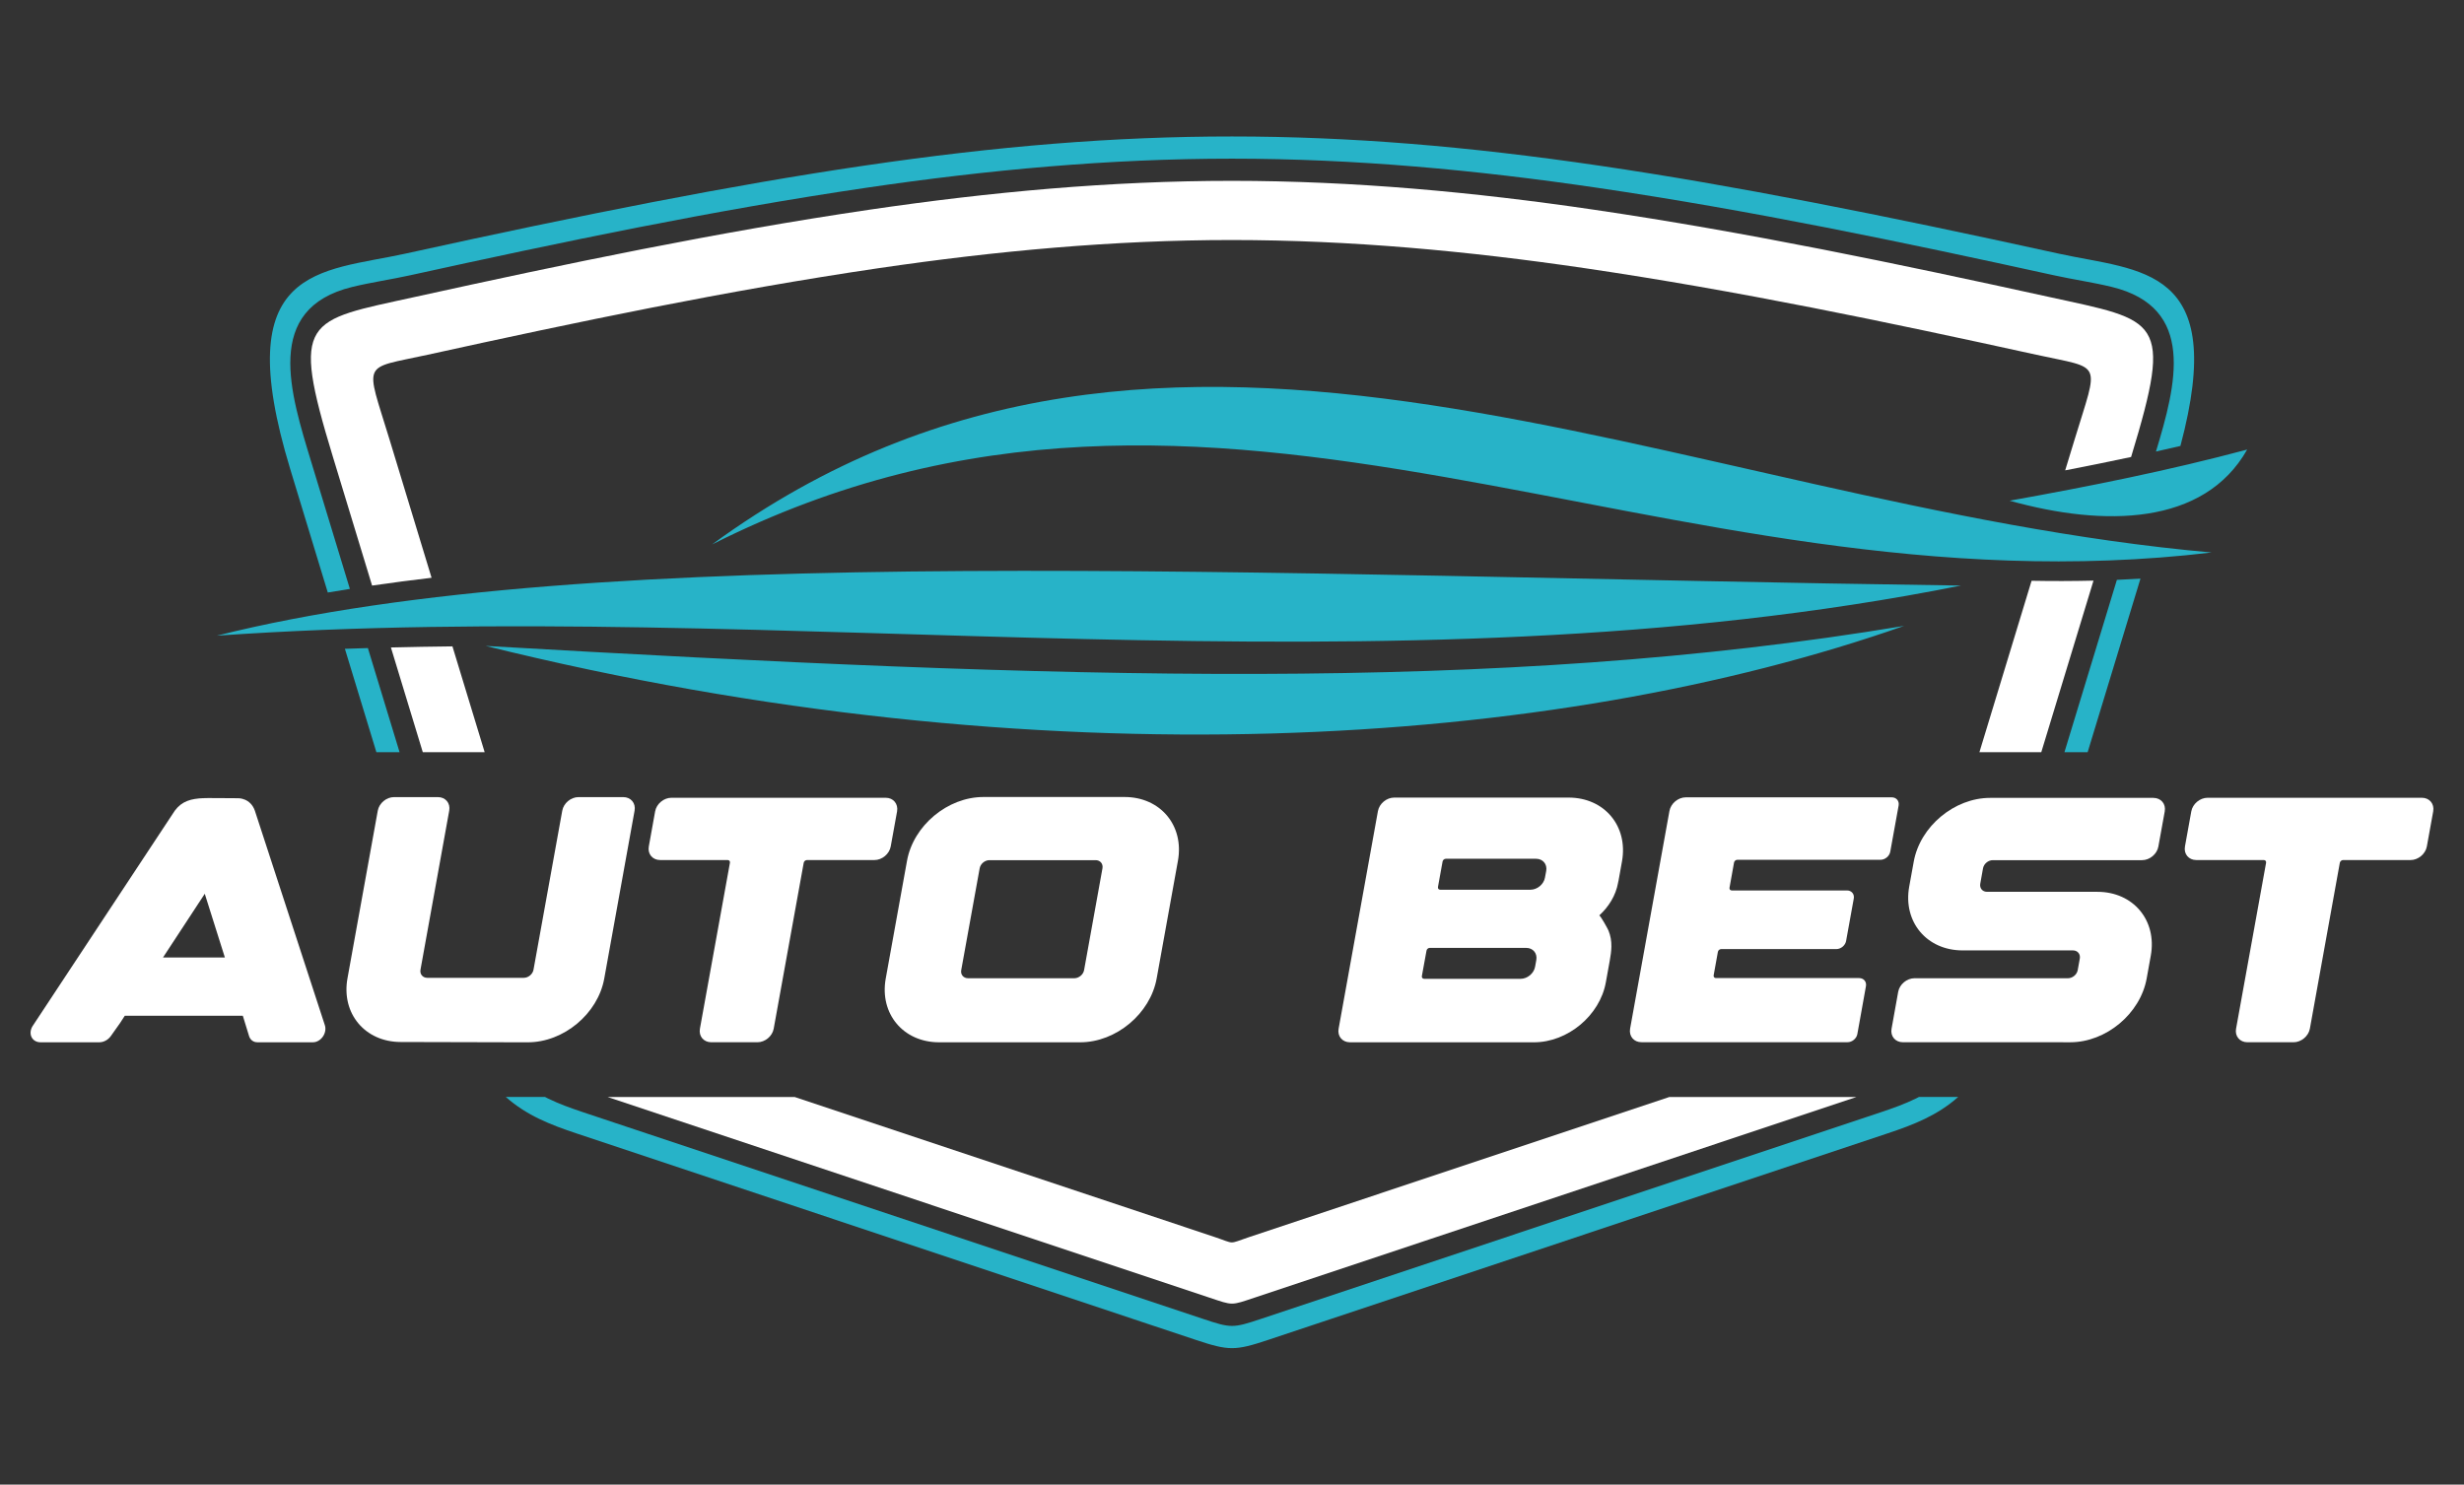 <?xml version="1.0" encoding="utf-8"?>
<!-- Generator: Adobe Illustrator 16.0.0, SVG Export Plug-In . SVG Version: 6.00 Build 0)  -->
<!DOCTYPE svg PUBLIC "-//W3C//DTD SVG 1.1//EN" "http://www.w3.org/Graphics/SVG/1.1/DTD/svg11.dtd">
<svg version="1.1" id="Calque_1" xmlns="http://www.w3.org/2000/svg" xmlns:xlink="http://www.w3.org/1999/xlink" x="0px" y="0px"
	 width="132.75px" height="80px" viewBox="0 0 132.75 80" enable-background="new 0 0 132.75 80" xml:space="preserve">
<rect x="0" y="0" width="132.75" height="80" fill="#333333" stroke="none"/>
<g>
	<g>
		<path fill="#27B3C8" d="M115.319,31.182l-2.846,9.351h-1.249l2.825-9.287C114.474,31.228,114.896,31.207,115.319,31.182
			 M17.66,31.929l-2.022-6.645c-3.35-11.012,1.624-10.611,6.207-11.618c38.306-8.424,50.758-8.408,89.064,0
			c4.401,0.966,9.161,0.638,6.563,10.364c-0.438,0.103-0.877,0.204-1.318,0.302c1.099-3.626,2.174-7.763-2.38-8.871
			c-1.029-0.25-2.085-0.4-3.12-0.628c-8.143-1.787-16.36-3.503-24.611-4.716C79.509,9.156,72.981,8.55,66.373,8.55
			c-6.607-0.001-13.134,0.603-19.667,1.563c-8.249,1.213-16.465,2.931-24.605,4.72c-1.036,0.229-2.092,0.379-3.122,0.629
			c-4.808,1.17-3.34,5.716-2.197,9.474l2.068,6.799C18.453,31.797,18.056,31.862,17.66,31.929z M20.278,40.532l-1.696-5.57
			c0.413-0.015,0.825-0.028,1.238-0.04l1.707,5.61H20.278z M64.403,72.195c-11.115-3.706-22.232-7.413-33.349-11.121
			c-1.392-0.464-2.678-0.963-3.802-1.962h2.113c0.051,0.027,0.103,0.054,0.155,0.08c0.613,0.301,1.264,0.531,1.912,0.748
			c11.116,3.707,22.233,7.415,33.349,11.119c1.549,0.519,1.638,0.519,3.188,0c11.117-3.704,22.232-7.412,33.349-11.119
			c0.647-0.217,1.298-0.447,1.911-0.748c0.054-0.026,0.104-0.053,0.155-0.08h2.114c-1.124,0.999-2.41,1.498-3.803,1.962
			c-11.116,3.708-22.231,7.415-33.349,11.121C66.544,72.797,66.207,72.797,64.403,72.195z"/>
		<path fill-rule="evenodd" clip-rule="evenodd" fill="#FFFFFF" d="M21.061,34.89l1.717,5.643h3.333l-1.735-5.702
			C23.271,34.843,22.165,34.862,21.061,34.89 M114.814,24.625l0.012-0.038c2.275-7.479,1.479-7.289-4.43-8.585
			c-8.131-1.785-16.29-3.49-24.526-4.702c-6.46-0.951-12.964-1.554-19.497-1.555c-6.533-0.001-13.034,0.601-19.494,1.55
			c-8.236,1.212-16.394,2.918-24.522,4.706c-5.909,1.299-6.707,1.105-4.431,8.586l2.12,6.967c1.066-0.155,2.136-0.294,3.205-0.42
			l-2.273-7.475c-1.3-4.272-1.525-3.754,2.065-4.543c8.056-1.772,16.139-3.465,24.302-4.666c6.3-0.926,12.658-1.517,19.029-1.516
			c6.374,0.001,12.731,0.594,19.033,1.521c8.165,1.202,16.249,2.893,24.307,4.662c3.59,0.788,3.364,0.272,2.064,4.543l-0.515,1.686
			C112.45,25.117,113.634,24.878,114.814,24.625z M109.976,40.532l2.813-9.244c-1.115,0.027-2.227,0.029-3.336,0.008l-2.81,9.236
			H109.976z M67.592,69.926c10.81-3.604,21.618-7.209,32.429-10.813H89.939c-7.546,2.517-15.09,5.033-22.635,7.548
			c-1.165,0.39-0.718,0.38-1.895-0.013c-7.533-2.51-15.064-5.021-22.597-7.535H32.732c10.809,3.604,21.619,7.209,32.428,10.813
			C66.446,70.354,66.306,70.354,67.592,69.926z"/>
	</g>
	<g>
		<path fill="#27B3C8" d="M102.587,33.727c-22.001,3.669-45.31,2.872-76.42,1.08C56.051,42.201,83.713,40.356,102.587,33.727
			 M108.269,26.981c5.094,1.421,10.473,1.35,12.799-2.755C116.843,25.354,112.564,26.212,108.269,26.981z M11.684,34.254
			c20.564-5.16,55.658-3.23,93.966-2.7C74.579,37.759,42.066,32.135,11.684,34.254z M119.15,29.772
			c-29.114-2.592-56.128-18.45-80.789-0.432C65.777,15.518,89.288,33.326,119.15,29.772z"/>
	</g>
	<g>
		<path fill="#FFFFFF" d="M1.786,55.247l7.63-11.56c0.387-0.523,0.883-0.651,1.557-0.678v0.011c0.004,0,0.006,0,0.009,0V43.01
			c0.185-0.009,0.383-0.007,0.601-0.002c0.031,0,0.068,0,0.1,0c0.077,0.002,0.144-0.004,0.224,0c0.276,0,0.579,0.006,0.927,0.006
			c0,0,0.656-0.02,0.898,0.674l3.771,11.56c0.063,0.194,0.021,0.426-0.108,0.612c-0.131,0.188-0.331,0.304-0.528,0.304h-3.005
			c-0.208,0-0.38-0.129-0.443-0.335l-0.336-1.092H6.722l-0.257,0.396l-0.496,0.7c-0.145,0.203-0.383,0.332-0.617,0.332H2.177
			c-0.221,0-0.407-0.115-0.488-0.303C1.609,55.674,1.646,55.441,1.786,55.247z M8.781,51.597h3.335l-1.084-3.434L8.781,51.597z"/>
		<path fill="#FFFFFF" d="M34.189,43.682l-1.635,9.051c-0.343,1.899-2.191,3.438-4.123,3.433l-0.375-0.002
			c-0.004,0-0.007,0.002-0.011,0.002l-6.46-0.016c-1.924-0.004-3.207-1.541-2.864-3.434l1.632-9.032
			c0.073-0.404,0.465-0.731,0.877-0.731h2.361c0.412,0,0.684,0.327,0.611,0.731l-1.548,8.569c-0.044,0.243,0.121,0.439,0.368,0.439
			h5.195c0.247,0,0.483-0.196,0.526-0.439l1.549-8.569c0.073-0.404,0.465-0.731,0.876-0.731h2.407
			C33.986,42.952,34.262,43.279,34.189,43.682z"/>
		<path fill="#FFFFFF" d="M48.331,43.721l-0.343,1.894c-0.074,0.403-0.465,0.73-0.876,0.73h-3.636c-0.082,0-0.161,0.066-0.175,0.147
			l-1.617,8.941c-0.073,0.405-0.465,0.731-0.877,0.731h-2.486c-0.411,0-0.686-0.326-0.612-0.731l1.617-8.941
			c0.015-0.082-0.041-0.147-0.123-0.147h-3.635c-0.412,0-0.686-0.327-0.613-0.73l0.341-1.894c0.073-0.403,0.465-0.732,0.876-0.732
			h11.545C48.129,42.988,48.401,43.317,48.331,43.721z"/>
		<path fill="#FFFFFF" d="M63.462,46.386l-1.146,6.342c-0.343,1.897-2.187,3.438-4.119,3.438h-7.601
			c-1.931,0-3.219-1.54-2.876-3.438l1.146-6.342c0.343-1.899,2.186-3.438,4.118-3.438h7.602
			C62.517,42.947,63.805,44.486,63.462,46.386z M59.396,46.791c0.044-0.243-0.121-0.44-0.367-0.44h-5.724
			c-0.247,0-0.482,0.197-0.525,0.44l-0.993,5.484c-0.045,0.243,0.121,0.439,0.368,0.439h5.725c0.246,0,0.482-0.196,0.526-0.439
			L59.396,46.791z"/>
		<path fill="#FFFFFF" d="M72.119,55.434l2.118-11.725c0.073-0.404,0.466-0.73,0.877-0.73h9.395c1.932,0,3.218,1.538,2.877,3.439
			l-0.189,1.054c-0.017,0.032-0.014,0.063-0.021,0.094c-0.122,0.683-0.502,1.298-1.019,1.768c0.047-0.042,0.47,0.729,0.498,0.802
			c0.121,0.292,0.164,0.574,0.16,0.87c-0.003,0.24-0.039,0.493-0.089,0.769l-0.21,1.16c-0.32,1.785-2.055,3.231-3.868,3.231h-9.917
			C72.319,56.165,72.045,55.839,72.119,55.434z M76.604,52.599c-0.014,0.08,0.041,0.146,0.124,0.146h5.195
			c0.367,0,0.717-0.291,0.782-0.653l0.065-0.362c0.064-0.36-0.178-0.652-0.546-0.652H77.03c-0.082,0-0.161,0.064-0.175,0.146
			L76.604,52.599z M77.471,47.797c-0.014,0.083,0.041,0.147,0.122,0.147h4.861c0.367,0,0.719-0.292,0.782-0.652l0.068-0.363
			c0.063-0.361-0.18-0.653-0.547-0.653h-4.862c-0.082,0-0.161,0.066-0.175,0.147L77.471,47.797z"/>
		<path fill="#FFFFFF" d="M87.823,55.432l2.12-11.733c0.074-0.404,0.468-0.733,0.878-0.733h11.102c0.246,0,0.41,0.198,0.367,0.44
			l-0.45,2.484c-0.043,0.244-0.279,0.441-0.526,0.441h-7.715c-0.083,0-0.161,0.066-0.176,0.146l-0.244,1.36
			c-0.016,0.08,0.039,0.146,0.122,0.146h6.206c0.246,0,0.411,0.196,0.366,0.438l-0.413,2.283c-0.044,0.242-0.279,0.439-0.526,0.439
			h-6.205c-0.082,0-0.161,0.066-0.176,0.146l-0.229,1.269c-0.016,0.08,0.041,0.147,0.122,0.147h7.716
			c0.247,0,0.412,0.195,0.367,0.439l-0.463,2.579c-0.044,0.24-0.28,0.438-0.528,0.438H88.439
			C88.026,56.165,87.752,55.836,87.823,55.432z"/>
		<path fill="#FFFFFF" d="M102.521,56.163c-0.411,0-0.687-0.327-0.611-0.731l0.357-1.987c0.074-0.404,0.466-0.731,0.878-0.731h8.268
			c0.245,0,0.482-0.195,0.526-0.438l0.112-0.622c0.044-0.243-0.121-0.44-0.368-0.44h-5.946c-1.931,0-3.219-1.537-2.877-3.437
			l0.244-1.345c0.342-1.898,2.188-3.437,4.116-3.437h8.794c0.412,0,0.688,0.326,0.612,0.733l-0.343,1.892
			c-0.072,0.403-0.465,0.731-0.877,0.731h-8.043c-0.247,0-0.483,0.197-0.527,0.44l-0.148,0.828
			c-0.044,0.242,0.118,0.438,0.367,0.438h5.945c1.933,0,3.219,1.54,2.876,3.438l-0.222,1.231c-0.342,1.899-2.188,3.438-4.117,3.438
			h-0.387v-0.002H102.521z"/>
		<path fill="#FFFFFF" d="M131.091,43.721l-0.343,1.894c-0.074,0.403-0.466,0.73-0.876,0.73h-3.637
			c-0.081,0-0.159,0.066-0.175,0.147l-1.614,8.941c-0.075,0.405-0.468,0.731-0.879,0.731h-2.484c-0.412,0-0.688-0.326-0.613-0.731
			l1.617-8.941c0.016-0.082-0.04-0.147-0.123-0.147h-3.636c-0.41,0-0.685-0.327-0.612-0.73l0.342-1.894
			c0.072-0.403,0.466-0.732,0.877-0.732h11.544C130.89,42.988,131.163,43.317,131.091,43.721z"/>
	</g>
</g>
</svg>
